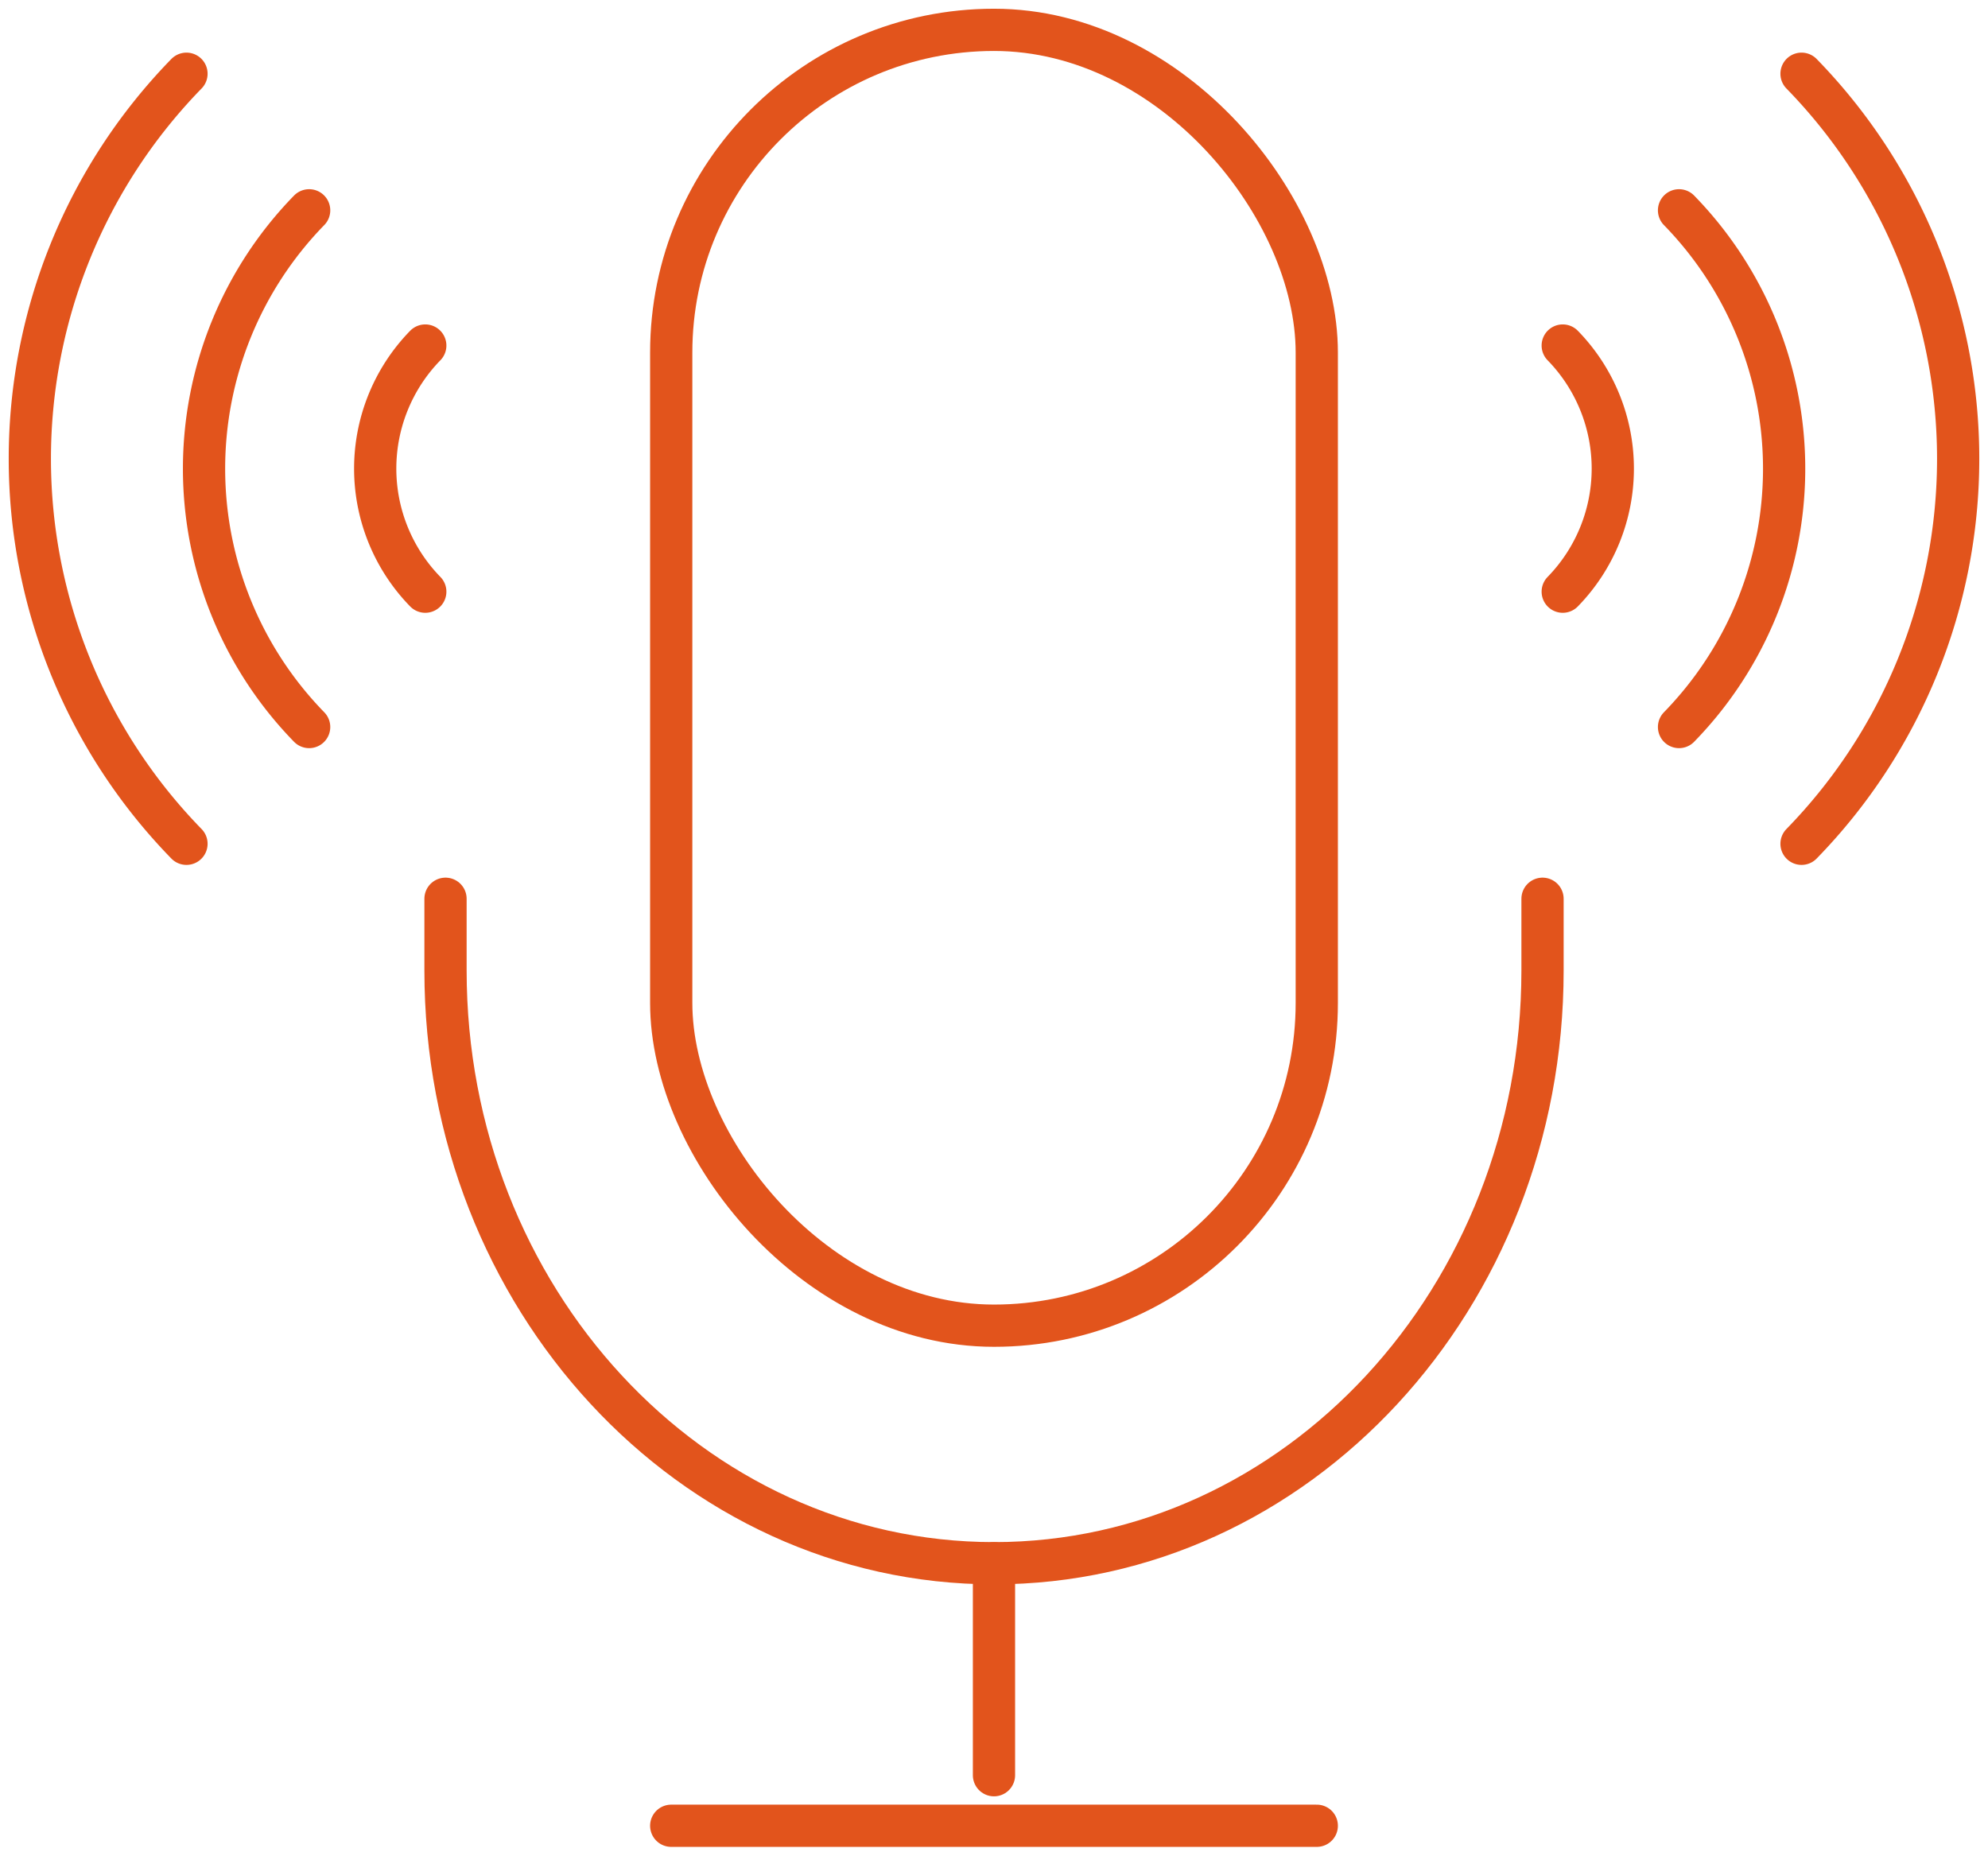 <svg id="Group_389" data-name="Group 389" xmlns="http://www.w3.org/2000/svg" xmlns:xlink="http://www.w3.org/1999/xlink" width="56.475" height="52.714" viewBox="0 0 56.475 52.714">
  <defs>
    <clipPath id="clip-path">
      <rect id="Rectangle_134" data-name="Rectangle 134" width="56.475" height="52.714" fill="none" stroke="#e2541c" stroke-width="1.2"/>
    </clipPath>
  </defs>
  <g id="Group_388" data-name="Group 388" clip-path="url(#clip-path)">
    <path id="Path_1388" data-name="Path 1388" d="M281.3,49.92a10.513,10.513,0,0,0,0-14.678" transform="translate(-233.602 -29.267)" fill="none" stroke="#e2541c" stroke-linecap="round" stroke-linejoin="round" stroke-width="1.2"/>
    <path id="Path_1389" data-name="Path 1389" d="M261.84,64.9a5.008,5.008,0,0,0,0-6.992" transform="translate(-217.446 -48.092)" fill="none" stroke="#e2541c" stroke-linecap="round" stroke-linejoin="round" stroke-width="1.2"/>
    <path id="Path_1390" data-name="Path 1390" d="M301.85,34.23a15.668,15.668,0,0,0,0-21.875" transform="translate(-250.672 -10.26)" fill="none" stroke="#e2541c" stroke-linecap="round" stroke-linejoin="round" stroke-width="1.2"/>
    <path id="Path_1391" data-name="Path 1391" d="M37.174,49.92a10.513,10.513,0,0,1,0-14.678" transform="translate(-28.392 -29.267)" fill="none" stroke="#e2541c" stroke-linecap="round" stroke-linejoin="round" stroke-width="1.2"/>
    <path id="Path_1392" data-name="Path 1392" d="M64.289,64.9a5.008,5.008,0,0,1,0-6.992" transform="translate(-52.208 -48.092)" fill="none" stroke="#e2541c" stroke-linecap="round" stroke-linejoin="round" stroke-width="1.2"/>
    <path id="Path_1393" data-name="Path 1393" d="M9.449,34.23a15.668,15.668,0,0,1,0-21.875" transform="translate(-4.152 -10.26)" fill="none" stroke="#e2541c" stroke-linecap="round" stroke-linejoin="round" stroke-width="1.2"/>
    <line id="Line_15" data-name="Line 15" y2="6.022" transform="translate(28.237 44.408)" fill="none" stroke="#e2541c" stroke-linecap="round" stroke-linejoin="round" stroke-width="1.2"/>
    <line id="Line_16" data-name="Line 16" x2="18.339" transform="translate(19.068 51.866)" fill="none" stroke="#e2541c" stroke-linecap="round" stroke-linejoin="round" stroke-width="1.2"/>
    <rect id="Rectangle_133" data-name="Rectangle 133" width="18.339" height="36.812" rx="9.169" transform="translate(19.068 0.848)" fill="none" stroke="#e2541c" stroke-linecap="round" stroke-linejoin="round" stroke-width="1.2"/>
    <path id="Path_1394" data-name="Path 1394" d="M105.808,150.591v2.038c0,9.3-6.976,16.838-15.582,16.838s-15.582-7.538-15.582-16.838v-2.038" transform="translate(-61.988 -125.059)" fill="none" stroke="#e2541c" stroke-linecap="round" stroke-linejoin="round" stroke-width="1.2"/>
  </g>
</svg>
